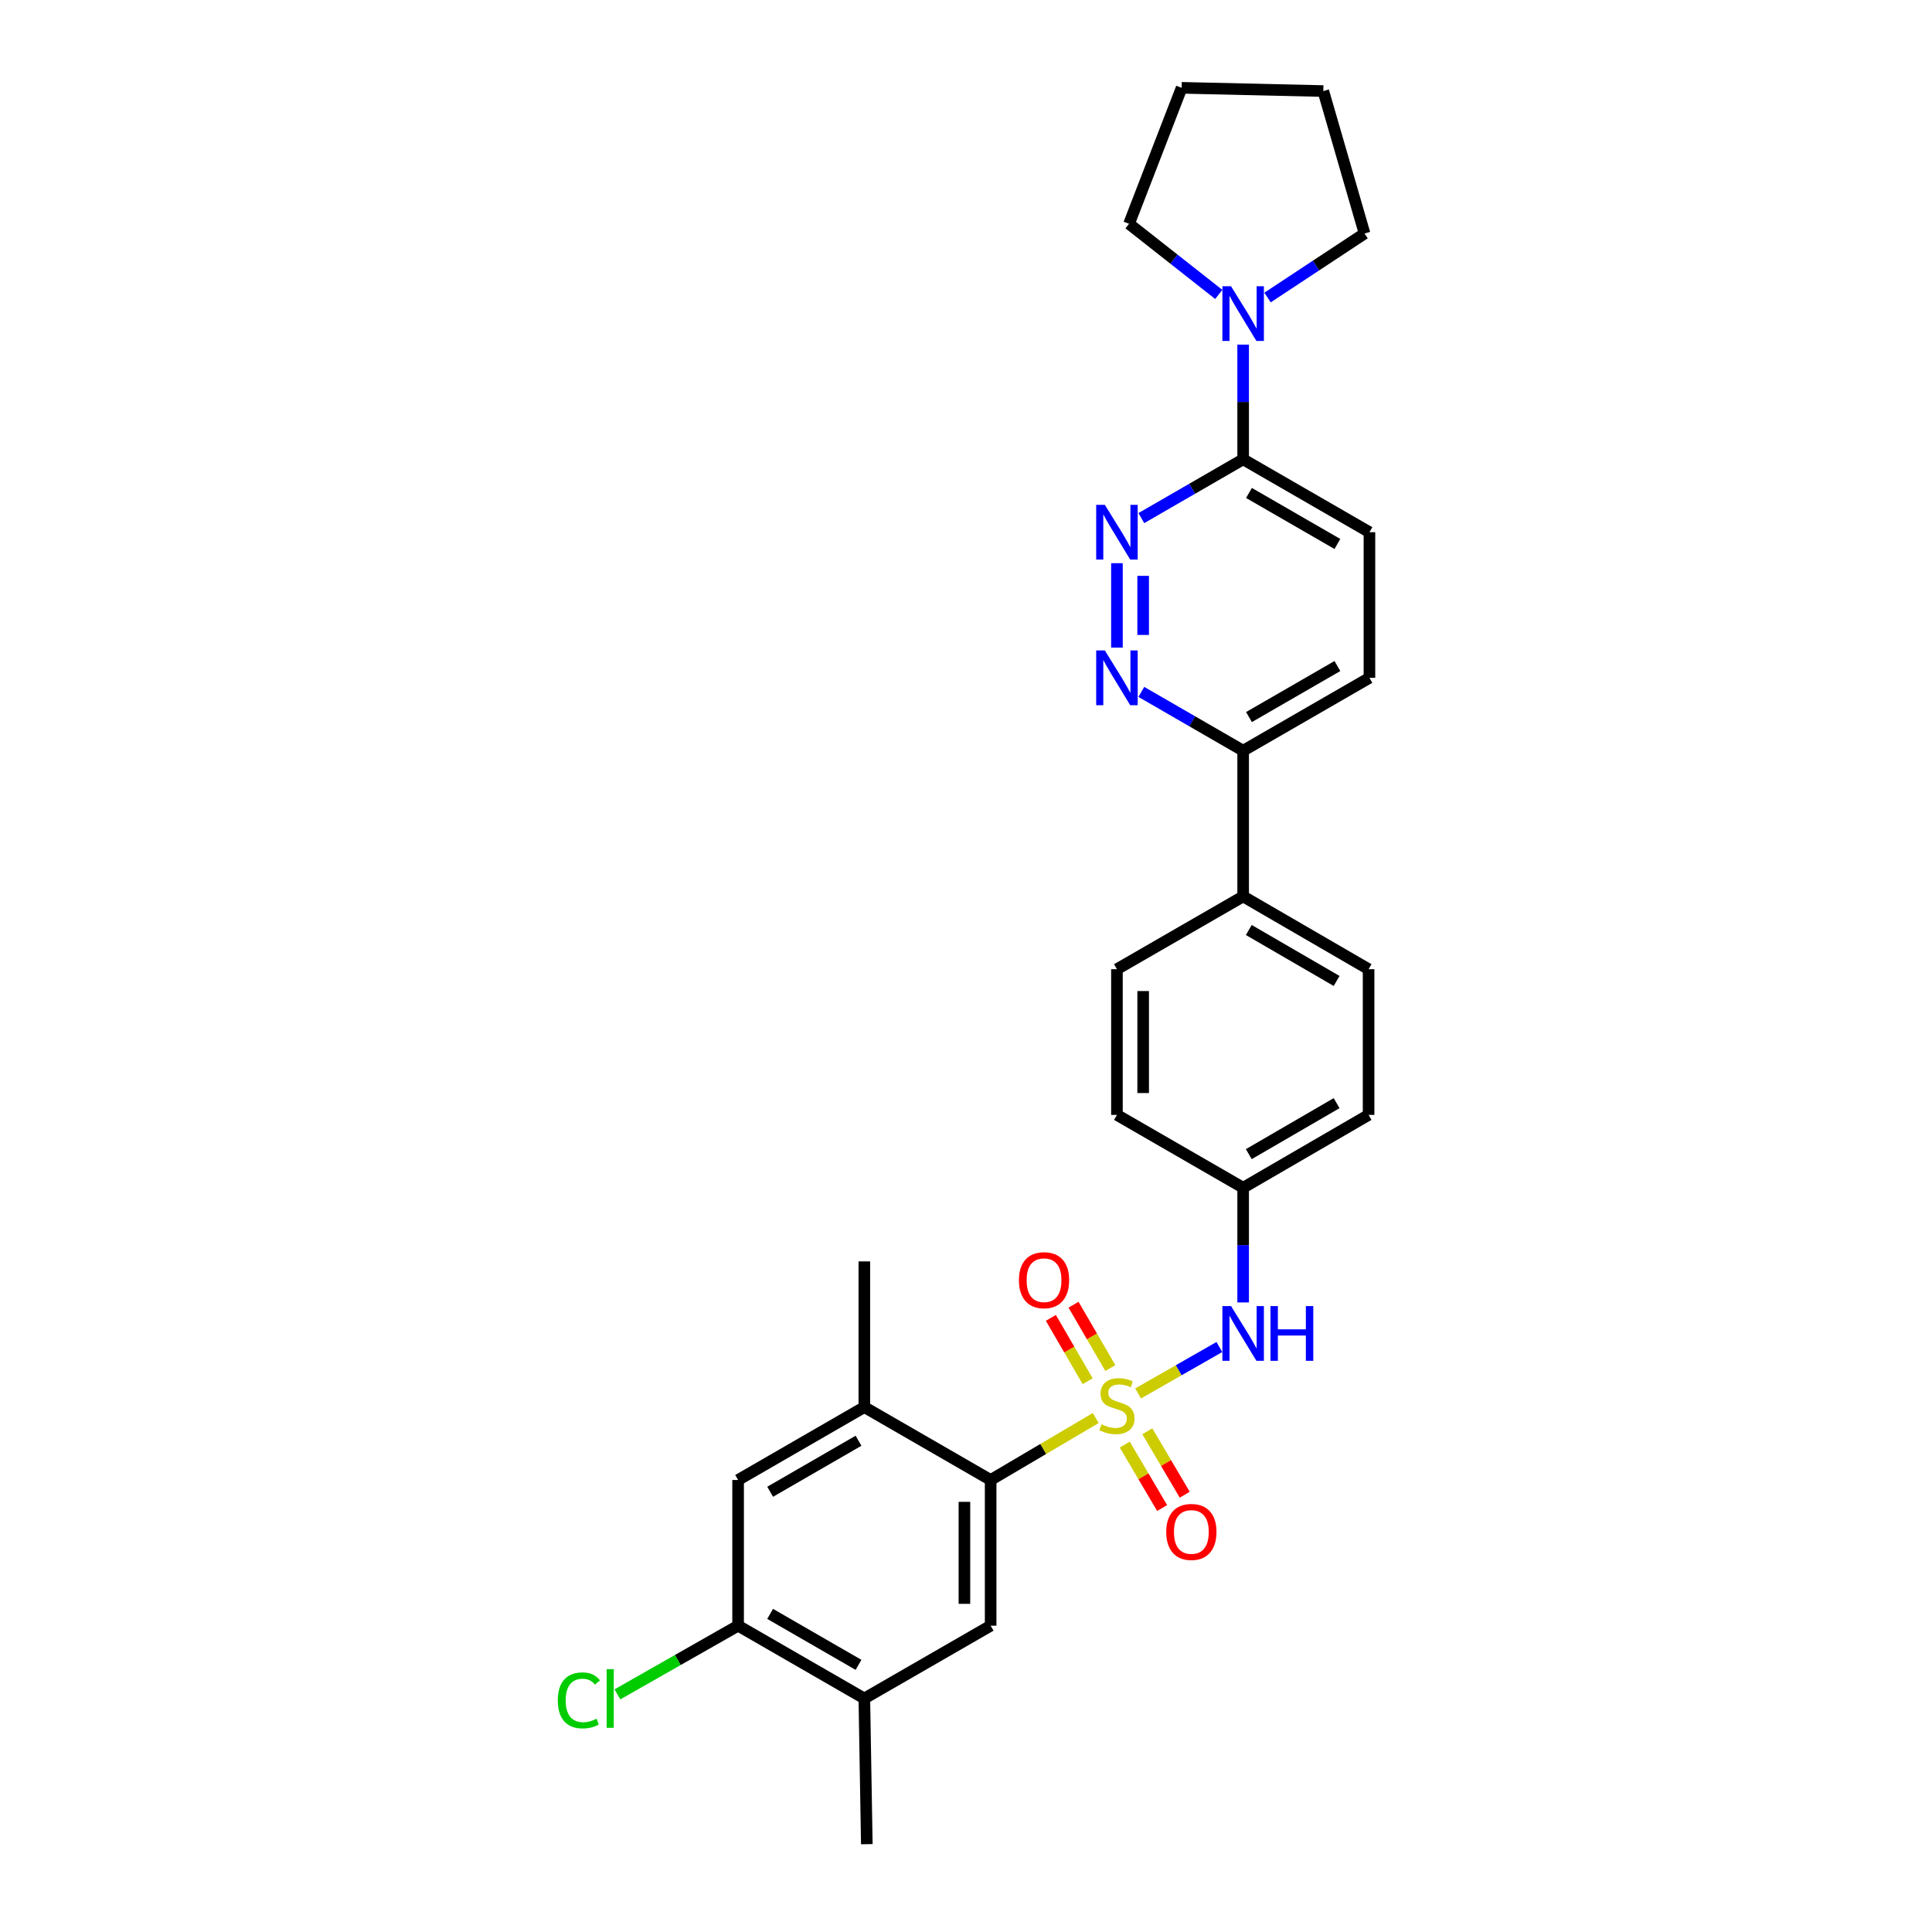 <?xml version='1.0' encoding='iso-8859-1'?>
<svg version='1.1' baseProfile='full'
              xmlns='http://www.w3.org/2000/svg'
                      xmlns:rdkit='http://www.rdkit.org/xml'
                      xmlns:xlink='http://www.w3.org/1999/xlink'
                  xml:space='preserve'
width='1000px' height='1000px' viewBox='0 0 1000 1000'>
<!-- END OF HEADER -->
<rect style='opacity:1.0;fill:#FFFFFF;stroke:none' width='1000' height='1000' x='0' y='0'> </rect>
<path class='bond-0' d='M 567.149,733.971 L 539.953,750.005' style='fill:none;fill-rule:evenodd;stroke:#CCCC00;stroke-width:6px;stroke-linecap:butt;stroke-linejoin:miter;stroke-opacity:1' />
<path class='bond-0' d='M 539.953,750.005 L 512.757,766.039' style='fill:none;fill-rule:evenodd;stroke:#000000;stroke-width:6px;stroke-linecap:butt;stroke-linejoin:miter;stroke-opacity:1' />
<path class='bond-2' d='M 589.087,721.239 L 610.116,709.228' style='fill:none;fill-rule:evenodd;stroke:#CCCC00;stroke-width:6px;stroke-linecap:butt;stroke-linejoin:miter;stroke-opacity:1' />
<path class='bond-2' d='M 610.116,709.228 L 631.145,697.216' style='fill:none;fill-rule:evenodd;stroke:#0000FF;stroke-width:6px;stroke-linecap:butt;stroke-linejoin:miter;stroke-opacity:1' />
<path class='bond-8' d='M 582.168,747.721 L 591.847,764.142' style='fill:none;fill-rule:evenodd;stroke:#CCCC00;stroke-width:6px;stroke-linecap:butt;stroke-linejoin:miter;stroke-opacity:1' />
<path class='bond-8' d='M 591.847,764.142 L 601.526,780.562' style='fill:none;fill-rule:evenodd;stroke:#FF0000;stroke-width:6px;stroke-linecap:butt;stroke-linejoin:miter;stroke-opacity:1' />
<path class='bond-8' d='M 593.861,740.829 L 603.54,757.25' style='fill:none;fill-rule:evenodd;stroke:#CCCC00;stroke-width:6px;stroke-linecap:butt;stroke-linejoin:miter;stroke-opacity:1' />
<path class='bond-8' d='M 603.54,757.25 L 613.219,773.67' style='fill:none;fill-rule:evenodd;stroke:#FF0000;stroke-width:6px;stroke-linecap:butt;stroke-linejoin:miter;stroke-opacity:1' />
<path class='bond-9' d='M 574.701,708.092 L 565.18,691.702' style='fill:none;fill-rule:evenodd;stroke:#CCCC00;stroke-width:6px;stroke-linecap:butt;stroke-linejoin:miter;stroke-opacity:1' />
<path class='bond-9' d='M 565.18,691.702 L 555.658,675.311' style='fill:none;fill-rule:evenodd;stroke:#FF0000;stroke-width:6px;stroke-linecap:butt;stroke-linejoin:miter;stroke-opacity:1' />
<path class='bond-9' d='M 562.965,714.91 L 553.443,698.519' style='fill:none;fill-rule:evenodd;stroke:#CCCC00;stroke-width:6px;stroke-linecap:butt;stroke-linejoin:miter;stroke-opacity:1' />
<path class='bond-9' d='M 553.443,698.519 L 543.922,682.129' style='fill:none;fill-rule:evenodd;stroke:#FF0000;stroke-width:6px;stroke-linecap:butt;stroke-linejoin:miter;stroke-opacity:1' />
<path class='bond-5' d='M 512.757,766.039 L 512.757,841.452' style='fill:none;fill-rule:evenodd;stroke:#000000;stroke-width:6px;stroke-linecap:butt;stroke-linejoin:miter;stroke-opacity:1' />
<path class='bond-5' d='M 499.184,777.351 L 499.184,830.14' style='fill:none;fill-rule:evenodd;stroke:#000000;stroke-width:6px;stroke-linecap:butt;stroke-linejoin:miter;stroke-opacity:1' />
<path class='bond-7' d='M 512.757,766.039 L 447.38,728.313' style='fill:none;fill-rule:evenodd;stroke:#000000;stroke-width:6px;stroke-linecap:butt;stroke-linejoin:miter;stroke-opacity:1' />
<path class='bond-1' d='M 578.126,291.509 L 578.126,335.197' style='fill:none;fill-rule:evenodd;stroke:#0000FF;stroke-width:6px;stroke-linecap:butt;stroke-linejoin:miter;stroke-opacity:1' />
<path class='bond-1' d='M 591.699,298.062 L 591.699,328.644' style='fill:none;fill-rule:evenodd;stroke:#0000FF;stroke-width:6px;stroke-linecap:butt;stroke-linejoin:miter;stroke-opacity:1' />
<path class='bond-31' d='M 590.752,268.173 L 617.101,252.956' style='fill:none;fill-rule:evenodd;stroke:#0000FF;stroke-width:6px;stroke-linecap:butt;stroke-linejoin:miter;stroke-opacity:1' />
<path class='bond-31' d='M 617.101,252.956 L 643.45,237.739' style='fill:none;fill-rule:evenodd;stroke:#000000;stroke-width:6px;stroke-linecap:butt;stroke-linejoin:miter;stroke-opacity:1' />
<path class='bond-17' d='M 643.45,674.143 L 643.45,644.459' style='fill:none;fill-rule:evenodd;stroke:#0000FF;stroke-width:6px;stroke-linecap:butt;stroke-linejoin:miter;stroke-opacity:1' />
<path class='bond-17' d='M 643.45,644.459 L 643.45,614.775' style='fill:none;fill-rule:evenodd;stroke:#000000;stroke-width:6px;stroke-linecap:butt;stroke-linejoin:miter;stroke-opacity:1' />
<path class='bond-3' d='M 590.752,358.132 L 617.101,373.349' style='fill:none;fill-rule:evenodd;stroke:#0000FF;stroke-width:6px;stroke-linecap:butt;stroke-linejoin:miter;stroke-opacity:1' />
<path class='bond-3' d='M 617.101,373.349 L 643.45,388.565' style='fill:none;fill-rule:evenodd;stroke:#000000;stroke-width:6px;stroke-linecap:butt;stroke-linejoin:miter;stroke-opacity:1' />
<path class='bond-4' d='M 643.45,237.739 L 708.819,275.464' style='fill:none;fill-rule:evenodd;stroke:#000000;stroke-width:6px;stroke-linecap:butt;stroke-linejoin:miter;stroke-opacity:1' />
<path class='bond-4' d='M 646.471,255.154 L 692.23,281.561' style='fill:none;fill-rule:evenodd;stroke:#000000;stroke-width:6px;stroke-linecap:butt;stroke-linejoin:miter;stroke-opacity:1' />
<path class='bond-6' d='M 643.45,237.739 L 643.45,208.055' style='fill:none;fill-rule:evenodd;stroke:#000000;stroke-width:6px;stroke-linecap:butt;stroke-linejoin:miter;stroke-opacity:1' />
<path class='bond-6' d='M 643.45,208.055 L 643.45,178.371' style='fill:none;fill-rule:evenodd;stroke:#0000FF;stroke-width:6px;stroke-linecap:butt;stroke-linejoin:miter;stroke-opacity:1' />
<path class='bond-11' d='M 512.757,841.452 L 447.38,879.132' style='fill:none;fill-rule:evenodd;stroke:#000000;stroke-width:6px;stroke-linecap:butt;stroke-linejoin:miter;stroke-opacity:1' />
<path class='bond-23' d='M 656.072,153.999 L 681.183,137.433' style='fill:none;fill-rule:evenodd;stroke:#0000FF;stroke-width:6px;stroke-linecap:butt;stroke-linejoin:miter;stroke-opacity:1' />
<path class='bond-23' d='M 681.183,137.433 L 706.293,120.868' style='fill:none;fill-rule:evenodd;stroke:#000000;stroke-width:6px;stroke-linecap:butt;stroke-linejoin:miter;stroke-opacity:1' />
<path class='bond-24' d='M 630.831,152.394 L 607.608,134.116' style='fill:none;fill-rule:evenodd;stroke:#0000FF;stroke-width:6px;stroke-linecap:butt;stroke-linejoin:miter;stroke-opacity:1' />
<path class='bond-24' d='M 607.608,134.116 L 584.385,115.838' style='fill:none;fill-rule:evenodd;stroke:#000000;stroke-width:6px;stroke-linecap:butt;stroke-linejoin:miter;stroke-opacity:1' />
<path class='bond-12' d='M 447.38,728.313 L 382.041,766.039' style='fill:none;fill-rule:evenodd;stroke:#000000;stroke-width:6px;stroke-linecap:butt;stroke-linejoin:miter;stroke-opacity:1' />
<path class='bond-12' d='M 444.366,745.727 L 398.629,772.134' style='fill:none;fill-rule:evenodd;stroke:#000000;stroke-width:6px;stroke-linecap:butt;stroke-linejoin:miter;stroke-opacity:1' />
<path class='bond-25' d='M 447.38,728.313 L 447.38,652.9' style='fill:none;fill-rule:evenodd;stroke:#000000;stroke-width:6px;stroke-linecap:butt;stroke-linejoin:miter;stroke-opacity:1' />
<path class='bond-10' d='M 382.041,841.452 L 382.041,766.039' style='fill:none;fill-rule:evenodd;stroke:#000000;stroke-width:6px;stroke-linecap:butt;stroke-linejoin:miter;stroke-opacity:1' />
<path class='bond-20' d='M 382.041,841.452 L 350.81,859.227' style='fill:none;fill-rule:evenodd;stroke:#000000;stroke-width:6px;stroke-linecap:butt;stroke-linejoin:miter;stroke-opacity:1' />
<path class='bond-20' d='M 350.81,859.227 L 319.58,877.001' style='fill:none;fill-rule:evenodd;stroke:#00CC00;stroke-width:6px;stroke-linecap:butt;stroke-linejoin:miter;stroke-opacity:1' />
<path class='bond-29' d='M 382.041,841.452 L 447.38,879.132' style='fill:none;fill-rule:evenodd;stroke:#000000;stroke-width:6px;stroke-linecap:butt;stroke-linejoin:miter;stroke-opacity:1' />
<path class='bond-29' d='M 398.623,835.346 L 444.36,861.722' style='fill:none;fill-rule:evenodd;stroke:#000000;stroke-width:6px;stroke-linecap:butt;stroke-linejoin:miter;stroke-opacity:1' />
<path class='bond-26' d='M 447.38,879.132 L 448.662,954.545' style='fill:none;fill-rule:evenodd;stroke:#000000;stroke-width:6px;stroke-linecap:butt;stroke-linejoin:miter;stroke-opacity:1' />
<path class='bond-13' d='M 643.45,388.565 L 643.45,463.979' style='fill:none;fill-rule:evenodd;stroke:#000000;stroke-width:6px;stroke-linecap:butt;stroke-linejoin:miter;stroke-opacity:1' />
<path class='bond-16' d='M 643.45,388.565 L 708.819,350.84' style='fill:none;fill-rule:evenodd;stroke:#000000;stroke-width:6px;stroke-linecap:butt;stroke-linejoin:miter;stroke-opacity:1' />
<path class='bond-16' d='M 646.471,371.151 L 692.23,344.743' style='fill:none;fill-rule:evenodd;stroke:#000000;stroke-width:6px;stroke-linecap:butt;stroke-linejoin:miter;stroke-opacity:1' />
<path class='bond-14' d='M 643.45,463.979 L 708.382,501.659' style='fill:none;fill-rule:evenodd;stroke:#000000;stroke-width:6px;stroke-linecap:butt;stroke-linejoin:miter;stroke-opacity:1' />
<path class='bond-14' d='M 646.377,481.37 L 691.83,507.746' style='fill:none;fill-rule:evenodd;stroke:#000000;stroke-width:6px;stroke-linecap:butt;stroke-linejoin:miter;stroke-opacity:1' />
<path class='bond-30' d='M 643.45,463.979 L 578.126,501.659' style='fill:none;fill-rule:evenodd;stroke:#000000;stroke-width:6px;stroke-linecap:butt;stroke-linejoin:miter;stroke-opacity:1' />
<path class='bond-15' d='M 708.819,275.464 L 708.819,350.84' style='fill:none;fill-rule:evenodd;stroke:#000000;stroke-width:6px;stroke-linecap:butt;stroke-linejoin:miter;stroke-opacity:1' />
<path class='bond-21' d='M 643.45,614.775 L 578.126,577.072' style='fill:none;fill-rule:evenodd;stroke:#000000;stroke-width:6px;stroke-linecap:butt;stroke-linejoin:miter;stroke-opacity:1' />
<path class='bond-22' d='M 643.45,614.775 L 708.382,577.072' style='fill:none;fill-rule:evenodd;stroke:#000000;stroke-width:6px;stroke-linecap:butt;stroke-linejoin:miter;stroke-opacity:1' />
<path class='bond-22' d='M 646.374,597.382 L 691.827,570.99' style='fill:none;fill-rule:evenodd;stroke:#000000;stroke-width:6px;stroke-linecap:butt;stroke-linejoin:miter;stroke-opacity:1' />
<path class='bond-18' d='M 708.382,501.659 L 708.382,577.072' style='fill:none;fill-rule:evenodd;stroke:#000000;stroke-width:6px;stroke-linecap:butt;stroke-linejoin:miter;stroke-opacity:1' />
<path class='bond-19' d='M 578.126,501.659 L 578.126,577.072' style='fill:none;fill-rule:evenodd;stroke:#000000;stroke-width:6px;stroke-linecap:butt;stroke-linejoin:miter;stroke-opacity:1' />
<path class='bond-19' d='M 591.699,512.971 L 591.699,565.76' style='fill:none;fill-rule:evenodd;stroke:#000000;stroke-width:6px;stroke-linecap:butt;stroke-linejoin:miter;stroke-opacity:1' />
<path class='bond-28' d='M 706.293,120.868 L 684.938,47.129' style='fill:none;fill-rule:evenodd;stroke:#000000;stroke-width:6px;stroke-linecap:butt;stroke-linejoin:miter;stroke-opacity:1' />
<path class='bond-27' d='M 584.385,115.838 L 611.614,45.455' style='fill:none;fill-rule:evenodd;stroke:#000000;stroke-width:6px;stroke-linecap:butt;stroke-linejoin:miter;stroke-opacity:1' />
<path class='bond-32' d='M 611.614,45.455 L 684.938,47.129' style='fill:none;fill-rule:evenodd;stroke:#000000;stroke-width:6px;stroke-linecap:butt;stroke-linejoin:miter;stroke-opacity:1' />
<path  class='atom-0' d='M 570.126 737.219
Q 570.446 737.339, 571.766 737.899
Q 573.086 738.459, 574.526 738.819
Q 576.006 739.139, 577.446 739.139
Q 580.126 739.139, 581.686 737.859
Q 583.246 736.539, 583.246 734.259
Q 583.246 732.699, 582.446 731.739
Q 581.686 730.779, 580.486 730.259
Q 579.286 729.739, 577.286 729.139
Q 574.766 728.379, 573.246 727.659
Q 571.766 726.939, 570.686 725.419
Q 569.646 723.899, 569.646 721.339
Q 569.646 717.779, 572.046 715.579
Q 574.486 713.379, 579.286 713.379
Q 582.566 713.379, 586.286 714.939
L 585.366 718.019
Q 581.966 716.619, 579.406 716.619
Q 576.646 716.619, 575.126 717.779
Q 573.606 718.899, 573.646 720.859
Q 573.646 722.379, 574.406 723.299
Q 575.206 724.219, 576.326 724.739
Q 577.486 725.259, 579.406 725.859
Q 581.966 726.659, 583.486 727.459
Q 585.006 728.259, 586.086 729.899
Q 587.206 731.499, 587.206 734.259
Q 587.206 738.179, 584.566 740.299
Q 581.966 742.379, 577.606 742.379
Q 575.086 742.379, 573.166 741.819
Q 571.286 741.299, 569.046 740.379
L 570.126 737.219
' fill='#CCCC00'/>
<path  class='atom-2' d='M 571.866 261.304
L 581.146 276.304
Q 582.066 277.784, 583.546 280.464
Q 585.026 283.144, 585.106 283.304
L 585.106 261.304
L 588.866 261.304
L 588.866 289.624
L 584.986 289.624
L 575.026 273.224
Q 573.866 271.304, 572.626 269.104
Q 571.426 266.904, 571.066 266.224
L 571.066 289.624
L 567.386 289.624
L 567.386 261.304
L 571.866 261.304
' fill='#0000FF'/>
<path  class='atom-3' d='M 637.19 676.028
L 646.47 691.028
Q 647.39 692.508, 648.87 695.188
Q 650.35 697.868, 650.43 698.028
L 650.43 676.028
L 654.19 676.028
L 654.19 704.348
L 650.31 704.348
L 640.35 687.948
Q 639.19 686.028, 637.95 683.828
Q 636.75 681.628, 636.39 680.948
L 636.39 704.348
L 632.71 704.348
L 632.71 676.028
L 637.19 676.028
' fill='#0000FF'/>
<path  class='atom-3' d='M 657.59 676.028
L 661.43 676.028
L 661.43 688.068
L 675.91 688.068
L 675.91 676.028
L 679.75 676.028
L 679.75 704.348
L 675.91 704.348
L 675.91 691.268
L 661.43 691.268
L 661.43 704.348
L 657.59 704.348
L 657.59 676.028
' fill='#0000FF'/>
<path  class='atom-4' d='M 571.866 336.68
L 581.146 351.68
Q 582.066 353.16, 583.546 355.84
Q 585.026 358.52, 585.106 358.68
L 585.106 336.68
L 588.866 336.68
L 588.866 365
L 584.986 365
L 575.026 348.6
Q 573.866 346.68, 572.626 344.48
Q 571.426 342.28, 571.066 341.6
L 571.066 365
L 567.386 365
L 567.386 336.68
L 571.866 336.68
' fill='#0000FF'/>
<path  class='atom-7' d='M 637.19 148.166
L 646.47 163.166
Q 647.39 164.646, 648.87 167.326
Q 650.35 170.006, 650.43 170.166
L 650.43 148.166
L 654.19 148.166
L 654.19 176.486
L 650.31 176.486
L 640.35 160.086
Q 639.19 158.166, 637.95 155.966
Q 636.75 153.766, 636.39 153.086
L 636.39 176.486
L 632.71 176.486
L 632.71 148.166
L 637.19 148.166
' fill='#0000FF'/>
<path  class='atom-9' d='M 603.643 792.926
Q 603.643 786.126, 607.003 782.326
Q 610.363 778.526, 616.643 778.526
Q 622.923 778.526, 626.283 782.326
Q 629.643 786.126, 629.643 792.926
Q 629.643 799.806, 626.243 803.726
Q 622.843 807.606, 616.643 807.606
Q 610.403 807.606, 607.003 803.726
Q 603.643 799.846, 603.643 792.926
M 616.643 804.406
Q 620.963 804.406, 623.283 801.526
Q 625.643 798.606, 625.643 792.926
Q 625.643 787.366, 623.283 784.566
Q 620.963 781.726, 616.643 781.726
Q 612.323 781.726, 609.963 784.526
Q 607.643 787.326, 607.643 792.926
Q 607.643 798.646, 609.963 801.526
Q 612.323 804.406, 616.643 804.406
' fill='#FF0000'/>
<path  class='atom-10' d='M 527.393 662.624
Q 527.393 655.824, 530.753 652.024
Q 534.113 648.224, 540.393 648.224
Q 546.673 648.224, 550.033 652.024
Q 553.393 655.824, 553.393 662.624
Q 553.393 669.504, 549.993 673.424
Q 546.593 677.304, 540.393 677.304
Q 534.153 677.304, 530.753 673.424
Q 527.393 669.544, 527.393 662.624
M 540.393 674.104
Q 544.713 674.104, 547.033 671.224
Q 549.393 668.304, 549.393 662.624
Q 549.393 657.064, 547.033 654.264
Q 544.713 651.424, 540.393 651.424
Q 536.073 651.424, 533.713 654.224
Q 531.393 657.024, 531.393 662.624
Q 531.393 668.344, 533.713 671.224
Q 536.073 674.104, 540.393 674.104
' fill='#FF0000'/>
<path  class='atom-21' d='M 288.715 880.112
Q 288.715 873.072, 291.995 869.392
Q 295.315 865.672, 301.595 865.672
Q 307.435 865.672, 310.555 869.792
L 307.915 871.952
Q 305.635 868.952, 301.595 868.952
Q 297.315 868.952, 295.035 871.832
Q 292.795 874.672, 292.795 880.112
Q 292.795 885.712, 295.115 888.592
Q 297.475 891.472, 302.035 891.472
Q 305.155 891.472, 308.795 889.592
L 309.915 892.592
Q 308.435 893.552, 306.195 894.112
Q 303.955 894.672, 301.475 894.672
Q 295.315 894.672, 291.995 890.912
Q 288.715 887.152, 288.715 880.112
' fill='#00CC00'/>
<path  class='atom-21' d='M 313.995 863.952
L 317.675 863.952
L 317.675 894.312
L 313.995 894.312
L 313.995 863.952
' fill='#00CC00'/>
</svg>

